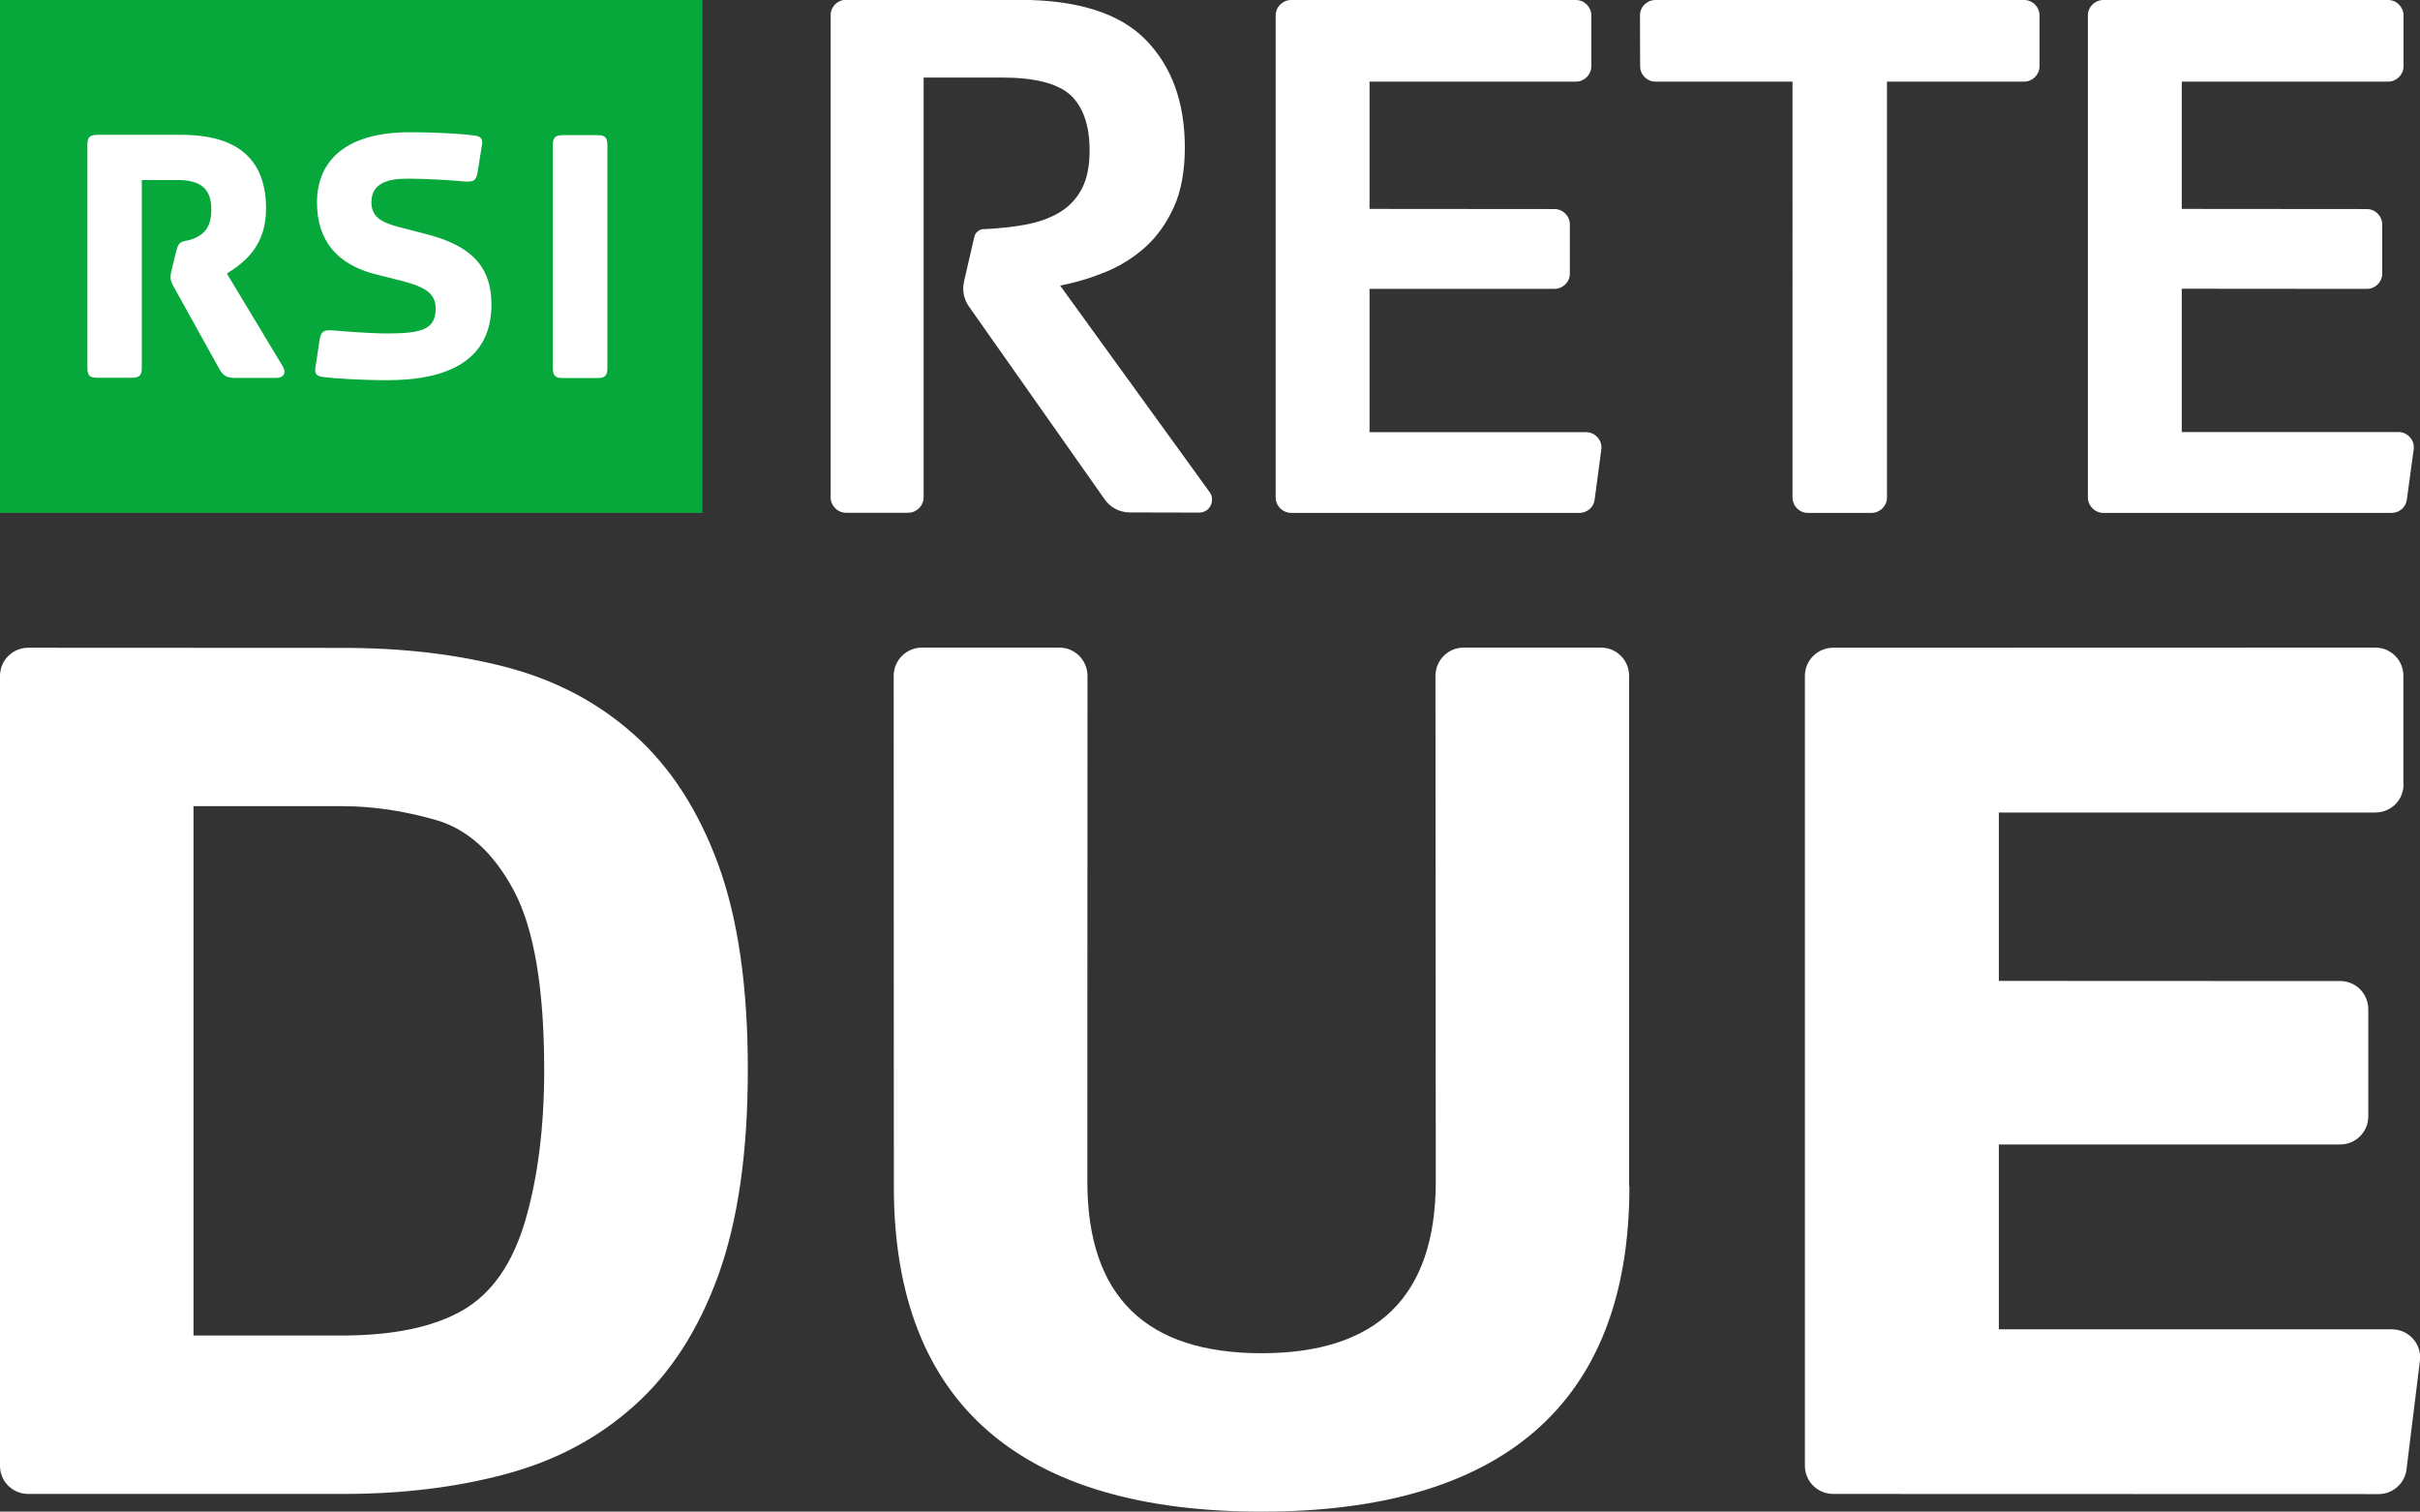 <svg version="1.1" id="Livello_1" xmlns="http://www.w3.org/2000/svg" x="0" y="0" viewBox="0 0 1600.9 1000" xml:space="preserve">
  <rect x="0" y="0" width="1600.9" height="1000" fill="#333333" stroke="none"/>
  <style type="text/css">
    .st0{fill:#06a73b}.st1{fill:#fff}
  </style>
  <path class="st1" d="M1590 518.9c0 10.4-8.3 18.6-18.6 18.6h-249.1v111.4l225.8.1c10.4 0 18.6 8.4 18.6 18.7v70.8c0 10.3-8.3 18.6-18.6 18.6h-225.8v122.3h260c10.4 0 18.7 8.4 18.7 18.6 0 .9 0 1.7-.2 2.6l-8.8 71.3c-1 9.2-8.9 16.5-18.5 16.5l-360.7-.1c-10.4 0-18.8-8.3-18.8-18.6V447.1c0-10.3 8.4-18.6 18.8-18.6l358.5-.1c10.4 0 18.6 8.4 18.6 18.6v71.9zM475.2 572c-13.1-35.7-31.5-64.3-55.4-85.7-23.8-21.4-52-36.3-84.7-44.9-32.8-8.6-68.8-12.8-108.2-12.8l-208.2-.1C8.4 428.5 0 436.8 0 447.1v522.6c0 10.4 8.4 18.6 18.7 18.6h208.2c39.4 0 75.4-4.4 108.2-13.3 32.7-8.8 61-23.9 84.7-45.3 23.9-21.4 42.3-50 55.4-86.1 13-36.1 19.5-81.3 19.5-135.6.1-54.9-6.5-100.3-19.5-136M347.5 807.4c-8.4 28.6-22.2 48.4-41.6 59.5-19.4 11.1-46.1 16.6-79.8 16.6H128V533.3h98.1c20.4 0 41.3 3.1 62.4 9.2 21 6.1 38.2 21.8 51.6 47C353.4 614.7 360 654.2 360 708c0 37.7-4.2 70.9-12.5 99.4M1077.9 784.9c0 145-85.7 215.1-243.3 215.1-157.6 0-243.3-70-243.3-215.1l-.1-337.8c0-10.3 8.4-18.7 18.7-18.7h90.8c10.4 0 18.7 8.4 18.7 18.7l-.1 334.4c0 76.8 39.5 113.7 115.2 113.7 75.9 0 115.3-36.9 115.3-113.7l-.2-334.4c0-10.3 8.4-18.7 18.6-18.7h90.8c10.4 0 18.7 8.4 18.7 18.7v337.8z"/>
  <rect y="0" class="st0" width="464.7" height="339.3"/>
  <path class="st1" d="M116.3 167.1l-2.5 10.5c-.8 3-1 4.5-1 5.5 0 2.5.8 4.5 2.6 7.5l29.7 53.5c2.5 4.3 4.5 5.9 10.5 5.9h27.2c3.5 0 7.8-2.2 3.8-8.4L150.1 181c12.2-7.7 25.9-18.7 25.9-43 0-31.3-17.4-48.8-55.9-48.8H64.3c-5.1 0-6.5 1.8-6.5 6.7v147.3c0 5.1 1.4 6.7 6.5 6.7h23c5.1 0 6.5-1.7 6.5-6.7V119.1h23.7c15 0 22.3 5.5 22.3 19.5 0 12.8-5.8 16.7-11.5 19.2-7.3 3-9.7-.3-12 9.3M211.5 224.3l-2.9 19.3c-.6 3.7 1.2 5.2 4.4 5.7 7.2 1 25.5 2.2 43.3 2.2 39.8 0 68.8-13 68.8-50 0-21.8-9.6-38-42.6-46.5l-18.5-4.8c-12.5-3.2-18.3-7.2-18.3-16.5 0-13 12-15.5 23.5-15.5 15.4 0 31.2 1.2 37.4 1.8 6.5.5 8.3-.2 9.3-5.8l3-18.8c.6-3.7-1.2-5.1-4.5-5.7-7.2-1-23.2-2.2-43.5-2.2-41.2 0-61.2 18.1-61.2 46.5 0 25.8 14 41 38.2 47.3l18.6 4.7c15.3 4 21.7 8.5 21.7 18.1 0 14-9.4 16.5-32.4 16.5-10.5 0-28.8-1.4-35-2-6.5-.5-8.2.3-9.3 5.7M365.7 243.4c0 5 1.5 6.7 6.6 6.7h23c5 0 6.5-1.7 6.5-6.7V96.1c0-5-1.5-6.7-6.5-6.7h-23c-5.1 0-6.6 1.8-6.6 6.7v147.3z"/>
  <path class="st1" d="M640.8 202.5c-2.3-3.4-3.6-7.4-3.6-11.6 0-1.7.2-3.4.6-5l6.7-29c.6-3.1 3.4-5.4 6.6-5.4v.1c9.6-.5 18.4-1.4 26.3-2.8 9.4-1.7 17.3-4.5 23.7-8.4 6.4-3.9 11.2-9.1 14.6-15.6 3.4-6.6 5.1-14.9 5.1-25.1 0-16.8-4.3-29-12.6-36.8-8.5-7.7-23.6-11.6-45.5-11.6H611V329c0 5.6-4.6 10.2-10.2 10.2h-41.2c-5.5 0-10.1-4.6-10.1-10.2V10c0-5.6 4.6-10.1 10.1-10.1h114.8c38.4 0 66.2 8.8 83.5 26.4 17.3 17.7 25.9 41.4 25.9 71.3 0 15.5-2.4 28.5-7.1 39.1-4.8 10.6-11 19.4-18.7 26.5-7.8 7-16.5 12.5-26.3 16.6-9.8 4-19.8 7.1-30.4 9.1l98.8 136.5c1.2 1.4 1.7 3.3 1.7 5.2 0 4.7-3.7 8.5-8.4 8.5l-45.9-.1c-7.1 0-13.3-3.5-16.9-8.9l-89.8-127.6zM1054.9 330.5c-.6 5-4.9 8.8-10 8.8H854.1c-5.5 0-10.2-4.6-10.2-10.2V10.2c0-5.7 4.7-10.2 10.2-10.2h188.4c5.6 0 10.2 4.6 10.2 10.2v33.6c0 5.6-4.6 10.2-10.2 10.2H906v84.2l122.3.1c5.7 0 10.2 4.6 10.2 10.2V181c0 5.6-4.6 10.1-10.2 10.1H906v94.8h143.2c5.6 0 10.2 4.5 10.2 10.1 0 .5-.1 1-.1 1.5l-4.4 33zM1592.2 330.5c-.6 5-4.9 8.8-10.1 8.8h-190.7c-5.5 0-10.2-4.6-10.2-10.2V10.2c0-5.7 4.7-10.2 10.2-10.2h188.4c5.6 0 10.2 4.6 10.2 10.2v33.6c0 5.6-4.6 10.2-10.2 10.2h-136.5v84.2l122.4.1c5.6 0 10.2 4.6 10.2 10.2V181c0 5.6-4.6 10.1-10.2 10.1l-122.4-.1v94.8h143.3c5.6 0 10.2 4.5 10.2 10.1 0 .5-.1 1-.1 1.5l-4.5 33.1zM1248.3 329.1c0 5.6-4.6 10.2-10.2 10.2h-42.2c-5.6 0-10.1-4.6-10.1-10.2V54h-90.7c-5.6 0-10.1-4.6-10.1-10.2l-.1-33.6c0-5.7 4.6-10.2 10.2-10.2H1339c5.6 0 10.2 4.5 10.2 10.2v33.6c0 5.6-4.6 10.2-10.2 10.2h-90.7v275.1z"/>
</svg>
